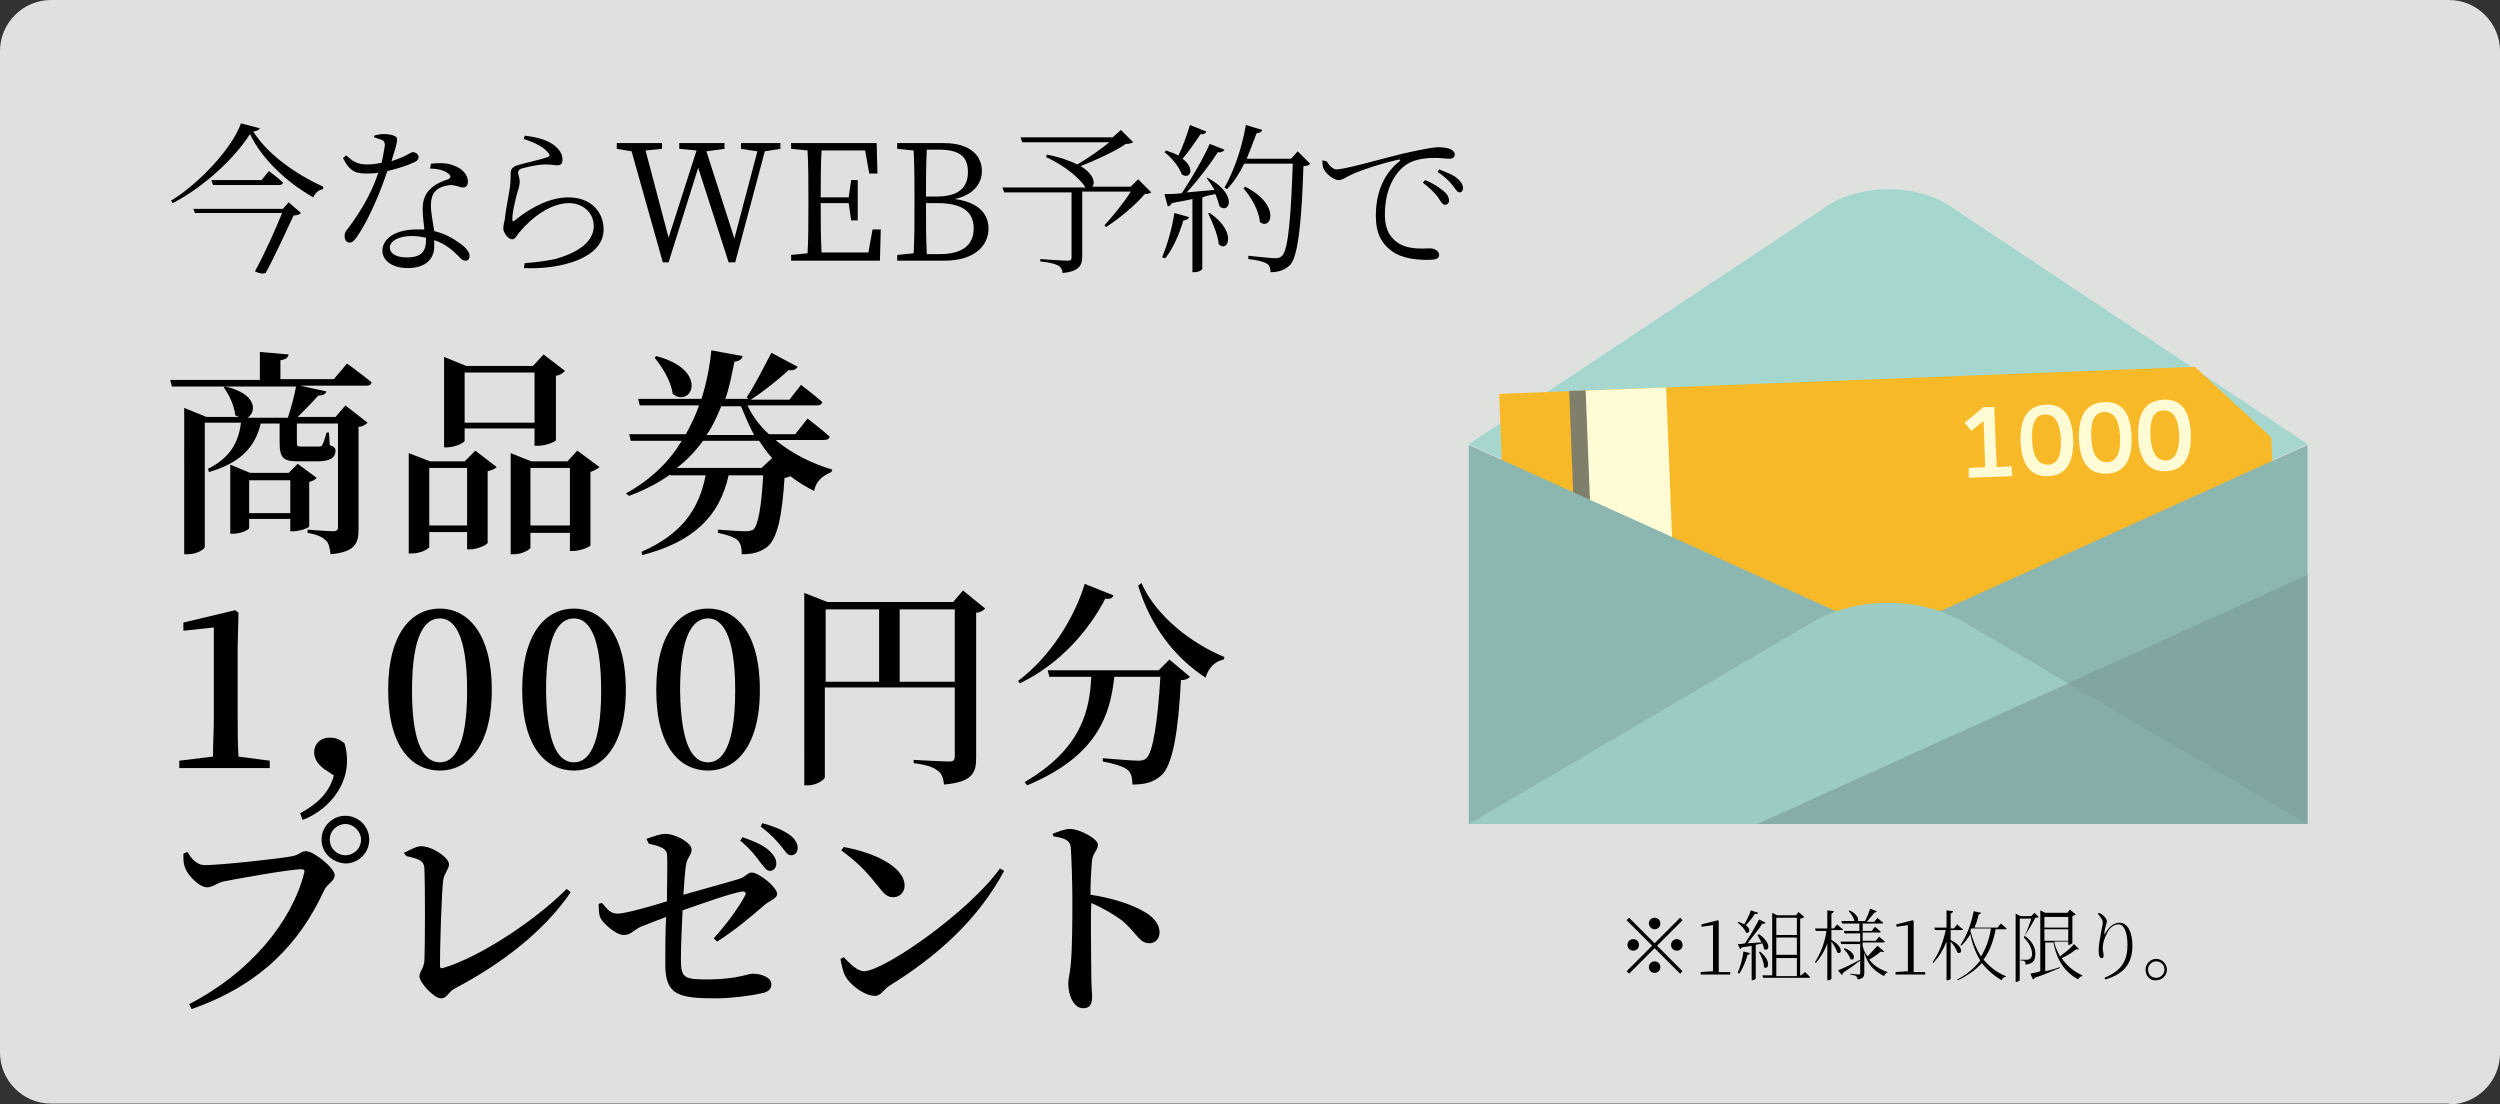<?xml version="1.0" encoding="utf-8"?>
<!-- Generator: Adobe Illustrator 28.3.0, SVG Export Plug-In . SVG Version: 6.00 Build 0)  -->
<svg version="1.1" id="レイヤー_1" xmlns="http://www.w3.org/2000/svg" xmlns:xlink="http://www.w3.org/1999/xlink" x="0px"
	 y="0px" width="304px" height="134.3px" viewBox="0 0 304 134.3" style="enable-background:new 0 0 304 134.3;"
	 xml:space="preserve">
<rect x="0" y="0" width="304" height="134.3" fill="#333333" stroke="none"/>
<style type="text/css">
	.st0{opacity:0.9;}
	.st1{fill:#F2F4F2;}
	.st2{fill:#A5D7CE;}
	.st3{fill:#F8B928;}
	.st4{fill:#FFFBD5;}
	.st5{fill:#807F6B;}
	.st6{fill:#DBDCDC;}
	.st7{fill:#8BB7B0;}
	.st8{fill:#9CCBC3;}
	.st9{opacity:0.6;}
	.st10{fill:#799998;}
</style>
<g class="st0">
	<path class="st1" d="M297.8,134.3c3.4,0,6.2-2.8,6.2-6.2V6.2c0-3.4-2.8-6.2-6.2-6.2H6.2C2.8,0,0,2.8,0,6.2V128
		c0,3.4,2.8,6.2,6.2,6.2H297.8z"/>
</g>
<g>
	<path d="M31.6,15.6c-0.1,0.2-0.3,0.3-0.8,0.4c1.7,2.7,5,5.1,8.5,6.7l0,0.3c-0.6,0.1-1,0.5-1.2,1c-3.2-1.8-6.3-4.7-7.7-7.7
		c-1.9,3-5.7,6.5-9.4,8.4l-0.2-0.3c3.3-2,7.4-6.3,8.5-9.4L31.6,15.6z M35.1,24.6l1.5,1.3c-0.2,0.2-0.5,0.3-0.9,0.3
		c-0.8,1.7-2.2,4.8-3.4,7C32,33.3,31.6,33.3,31,33c1.2-2.2,2.5-5.1,3.3-7.1H23.7l-0.2-0.5h10.9L35.1,24.6z M32.7,20.8
		c0,0,1.1,0.8,1.7,1.4c0,0.2-0.2,0.3-0.5,0.3h-8l-0.2-0.6h6.1L32.7,20.8z"/>
	<path d="M45.5,16.5c0.3-0.1,0.8-0.2,1.2-0.2c0.5,0,1.1,0.1,1.4,0.3c0.3,0.2,0.3,0.5-0.5,3c1.9-0.6,2.3-1.1,2.6-1.1
		c0.4,0,0.7,0.3,0.7,0.6c0,0.4-0.4,0.6-0.7,0.7c-0.6,0.3-1.8,0.7-3.1,1c-0.7,2.1-2.1,5.7-3.7,8c-0.3,0.4-0.5,0.7-0.9,0.7
		c-0.4,0-0.6-0.4-0.6-0.8c0-0.3,0.1-0.6,0.4-0.9c1.2-1.6,2.8-4,3.7-6.8c-0.5,0.1-1.1,0.1-1.5,0.1c-1.5,0-2.1-0.5-2.8-1.9l0.4-0.3
		c0.8,0.7,1.3,1.1,2.6,1.1c0.6,0,1.2-0.1,1.7-0.2c0.2-0.8,0.3-1.6,0.4-2.1c0-0.4-0.1-0.6-0.4-0.7c-0.3-0.1-0.6-0.2-0.9-0.3V16.5z
		 M52.4,19.9c1-0.1,2-0.1,2.7,0.2c1.2,0.4,1.8,1.2,1.8,2c0,0.4-0.2,0.7-0.6,0.7c-0.4,0-0.8-0.3-1.6-0.3c-0.7,0.1-1.4,0.3-1.8,0.8
		c-0.4,0.4-0.5,1.1-0.5,1.8c0,0.6,0.2,1.8,0.4,3c1.3,0.3,2.3,0.9,3,1.4c0.9,0.6,1.3,1.2,1.3,1.6c0,0.4-0.2,0.6-0.5,0.6
		c-0.4,0-0.6-0.3-1-0.7c-0.7-0.7-1.6-1.4-2.8-1.8c0,0.3,0,0.5,0,0.8c0,1.6-1.2,2.6-3.2,2.6c-2,0-3.1-1-3.1-2.1
		c0-1.5,1.6-2.6,4.2-2.6c0.3,0,0.6,0,0.9,0c-0.1-0.9-0.2-1.7-0.2-2.5c0-1.1,0.3-1.8,0.9-2.4c0.6-0.6,1.5-1,2.2-1.2
		c0.4-0.2,0.3-0.5,0-0.7c-0.5-0.4-1.3-0.6-2.2-0.6L52.4,19.9z M51.8,28.9c-0.5-0.1-1.1-0.2-1.7-0.2c-1.8,0-2.7,0.7-2.7,1.4
		c0,0.7,0.7,1.2,2.1,1.2c1.9,0,2.3-0.9,2.3-2.1C51.8,29.2,51.8,29,51.8,28.9z"/>
	<path d="M63.7,16.9l0.1-0.4c1.8,0.2,2.8,0.6,3.5,1.1c0.8,0.6,1.1,1.2,1.1,1.8c0,0.5-0.2,0.7-0.6,0.7c-0.5,0-0.6-0.1-1.5-0.1
		c-1.1,0-2.5,0.4-2.9,0.5C63.1,20.6,63,20.8,63,21c0,0.2,0.2,0.7,0.2,1.1c0,0.5-0.2,1-0.4,1.7c-0.2,0.9-0.5,1.9-0.5,2.9
		c0,0.2,0.1,0.3,0.3,0.1c2.2-1.8,4.5-2.8,6.5-2.8c2.9,0,4.3,1.9,4.3,3.9c0,3.5-5.2,4.9-9.7,4.7L63.8,32c1.4-0.1,2.8-0.3,3.7-0.5
		c3.6-1,4.7-2.6,4.7-4c0-1.7-1.4-2.8-3-2.8c-2.2,0-4.5,1.7-6,3.5c-0.3,0.3-0.5,0.9-0.9,0.9c-0.2,0-0.4-0.1-0.7-0.4
		c-0.2-0.3-0.4-0.6-0.4-0.9c0-0.3,0.1-0.8,0.2-1.2c0.1-1.2,0.5-2.9,0.6-3.8c0.1-0.8,0.1-1.3,0.1-1.8c0-0.4,0.2-0.7,0.8-0.9
		c1-0.3,2.9-0.7,3.7-1c0.3-0.1,0.3-0.3,0-0.6C66,17.8,64.9,17.3,63.7,16.9z"/>
	<path d="M94.9,18.1L93,18.4l-3.6,13.5h-0.8l-3.7-11.5l-3.6,11.5h-0.7l-3.8-13.5L75,18.1v-0.7h5.5v0.7l-2,0.2l2.8,10.6l3.4-10.6
		l-2.1-0.2v-0.7h5.5v0.7l-2.2,0.3L89.3,29l2.8-10.6l-2-0.3v-0.7h4.8V18.1z"/>
	<path d="M107.1,28l-0.1,3.7H96.2V31l2-0.2c0.1-1.9,0.1-3.8,0.1-5.7V24c0-1.9,0-3.8-0.1-5.7l-2-0.2v-0.7h10.4l0.1,3.7h-1l-0.5-2.8
		h-5.3c-0.1,1.8-0.1,3.8-0.1,5.7h3.4l0.3-2.1h0.8v4.9h-0.8l-0.3-2.1h-3.4c0,2.2,0,4.1,0.1,6h5.7l0.5-2.8H107.1z"/>
	<path d="M114.8,17.4c3,0,4.6,1.4,4.6,3.4c0,1.5-1,2.9-3.3,3.4c2.9,0.4,4.1,1.8,4.1,3.6c0,2-1.6,3.9-5.4,3.9h-5.7V31l2-0.2
		c0.1-1.9,0.1-3.8,0.1-5.7V24c0-1.9,0-3.8-0.1-5.7l-2-0.2v-0.7H114.8z M112.7,18.2c-0.1,1.8-0.1,3.7-0.1,5.7h1.2c2.7,0,3.9-1,3.9-3
		c0-1.9-1.1-2.7-3.5-2.7H112.7z M114.3,30.9c2.7,0,4.1-1.1,4.1-3.1c0-2-1.3-3.1-4.4-3.1h-1.4c0,2.3,0,4.3,0.1,6.2H114.3z"/>
	<path d="M140,23.4c-0.2,0.1-0.4,0.2-0.8,0.2c-1.1,1.3-3.1,3-4.7,4l-0.2-0.2c1-1.1,2.4-2.8,3.2-4.1h-5.9v7.9c0,1-0.3,1.8-2.4,2
		c0-0.4-0.2-0.7-0.5-0.9c-0.4-0.2-1-0.4-2.2-0.5v-0.3c0,0,2.7,0.2,3.3,0.2c0.4,0,0.5-0.1,0.5-0.4v-7.9h-8.2l-0.2-0.6H132
		c-0.6-1-2.4-2.6-4.8-3.7l0.1-0.3c1.6,0.3,2.9,0.8,3.7,1.2c1.2-0.7,2.8-1.8,3.9-2.7h-10.6l-0.2-0.6h11.2l1-0.9l1.5,1.5
		c-0.2,0.1-0.4,0.2-0.9,0.2c-1.3,0.9-3.7,2-5.5,2.7c1.7,1,1.8,2.2,1.4,2.5h4.7l0.9-0.9L140,23.4z"/>
	<path d="M141.3,31.3c0.6-1.4,1.2-3.4,1.5-5.4l1.8,0.5c-0.1,0.2-0.3,0.4-0.7,0.4c-0.5,1.7-1.3,3.5-2.2,4.6L141.3,31.3z M146.8,21.6
		c3.8,2,2.7,4.5,1.5,3.5c-0.1-0.4-0.3-1-0.5-1.5c-0.5,0.1-1.1,0.2-1.6,0.4v8.7c0,0.1-0.4,0.4-1,0.4h-0.2v-8.9
		c-0.8,0.2-1.6,0.3-2.5,0.5c-0.1,0.2-0.3,0.4-0.5,0.4l-0.4-1.5c0.5,0,1.2,0,2.1-0.1c1.2-1.8,2.6-4.2,3.4-6l1.8,0.7
		c-0.1,0.2-0.4,0.4-0.8,0.3c-0.9,1.4-2.4,3.4-3.8,4.9c1-0.1,2.1-0.2,3.4-0.3c-0.3-0.5-0.7-1.1-1-1.5L146.8,21.6z M146.7,16
		c-0.1,0.2-0.3,0.4-0.7,0.3c-0.7,1-1.4,2.1-2.2,3c1.6,1.2,0.9,2.6-0.1,1.9c-0.3-0.9-1.2-2-2.1-2.7l0.2-0.2c0.6,0.2,1.1,0.4,1.5,0.6
		c0.5-1,1-2.4,1.4-3.7L146.7,16z M147.1,25.9c3.4,2.3,2.2,4.9,1.1,3.8c-0.1-1.2-0.8-2.7-1.3-3.8L147.1,25.9z M159.3,19.9
		c-0.1,0.2-0.4,0.3-0.8,0.3c-0.2,6.2-0.6,10.9-1.6,12c-0.6,0.6-1.4,0.9-2.4,0.9c0-0.4-0.1-0.8-0.4-1c-0.4-0.3-1.4-0.5-2.3-0.6l0-0.4
		c1,0.1,2.8,0.3,3.3,0.3c0.4,0,0.6-0.1,0.8-0.3c0.8-0.7,1.1-5.4,1.3-11.2h-5.9c-0.6,1.2-1.3,2.3-2.1,3.1l-0.3-0.2
		c1.1-1.9,2.1-4.7,2.6-7.6l2,0.6c-0.1,0.2-0.3,0.4-0.7,0.4c-0.4,1.1-0.8,2.1-1.2,3.1h5.4l0.8-0.9L159.3,19.9z M151.4,22.7
		c4.4,2.2,3.2,5.4,1.8,4.3c-0.1-1.4-1.1-3.1-2-4.1L151.4,22.7z"/>
	<path d="M161.3,19.6c0.3,0.5,0.8,1,1.2,1c1,0,4.8-1.1,8-1.9c2.2-0.5,3.8-0.8,4.4-0.8c0.5,0,1.1,0.1,1.4,0.2
		c0.4,0.2,0.6,0.4,0.6,0.7s-0.2,0.5-0.7,0.5c-0.4,0-1-0.1-1.7-0.1c-0.9,0-2.3,0.1-3.3,0.7c-0.9,0.5-2.8,2.3-2.8,6.2
		c0,2.1,0.9,3,1.7,3.5c1.3,0.8,3,0.6,3.8,0.6c0.5,0,1.1,0.3,1.1,0.8c0,0.5-0.5,0.6-1.4,0.6c-1.1,0-3.1-0.1-4.4-1.1
		c-1.2-0.9-1.9-2.1-1.9-4.3c0-2.3,0.7-4.9,2.9-6.6c0.1-0.1,0.1-0.2-0.1-0.2c-2.2,0.5-5,1.4-6.1,2c-0.4,0.2-0.8,0.5-1.2,0.5
		c-0.7,0-1.7-0.9-1.9-1.5c-0.1-0.3-0.1-0.6-0.1-0.9L161.3,19.6z M173.3,21.9c1,0.4,1.7,0.9,2.2,1.3c0.5,0.4,0.7,0.8,0.7,1.2
		c0,0.3-0.2,0.5-0.5,0.5s-0.5-0.4-0.9-1c-0.4-0.5-1-1.1-1.8-1.7L173.3,21.9z M175,20.6c1,0.4,1.8,0.7,2.2,1.1
		c0.5,0.4,0.7,0.8,0.7,1.2c0,0.3-0.2,0.5-0.4,0.5c-0.3,0-0.5-0.4-0.9-0.9c-0.4-0.5-0.9-1-1.8-1.6L175,20.6z"/>
</g>
<g>
	<g>
		<path d="M201.2,114.7l3.1-3.1l0.3,0.3l-3.1,3.1l3.1,3.1l-0.3,0.3l-3.1-3.1l-3.1,3.1l-0.3-0.3l3.1-3.1l-3.1-3.1l0.3-0.3
			L201.2,114.7z M198.6,115.6c-0.4,0-0.7-0.3-0.7-0.7c0-0.4,0.3-0.7,0.7-0.7c0.4,0,0.7,0.3,0.7,0.7
			C199.3,115.3,199,115.6,198.6,115.6z M200.5,112.3c0-0.4,0.3-0.7,0.7-0.7s0.7,0.3,0.7,0.7c0,0.4-0.3,0.7-0.7,0.7
			S200.5,112.6,200.5,112.3z M201.9,117.6c0,0.4-0.3,0.7-0.7,0.7s-0.7-0.3-0.7-0.7c0-0.4,0.3-0.7,0.7-0.7S201.9,117.2,201.9,117.6z
			 M203.9,114.2c0.4,0,0.7,0.3,0.7,0.7c0,0.4-0.3,0.7-0.7,0.7s-0.7-0.3-0.7-0.7C203.2,114.5,203.5,114.2,203.9,114.2z"/>
		<path d="M210.4,118.2v0.3h-3.6v-0.3l1.5-0.1c0-0.6,0-1.2,0-1.7v-3.9l-1.4,0.2v-0.3l2-0.5l0.1,0.1l0,1.5v3c0,0.6,0,1.1,0,1.7
			L210.4,118.2z"/>
		<path d="M211.3,118.3c0.3-0.7,0.6-1.7,0.7-2.6l0.8,0.2c0,0.1-0.1,0.2-0.3,0.2c-0.2,0.8-0.6,1.7-1,2.3L211.3,118.3z M213.9,113.6
			c1.6,1.1,1.2,2.2,0.6,1.8c0-0.2-0.1-0.4-0.2-0.7c-0.2,0.1-0.5,0.1-0.8,0.2v4.1c0,0-0.2,0.2-0.4,0.2H213V115
			c-0.3,0.1-0.7,0.1-1.2,0.2c-0.1,0.1-0.1,0.2-0.2,0.2l-0.3-0.6c0.2,0,0.5,0,0.9-0.1c0.6-0.9,1.3-2.1,1.7-2.9l0.8,0.4
			c-0.1,0.1-0.2,0.2-0.4,0.1c-0.4,0.7-1.2,1.6-1.8,2.4c0.5,0,1.1-0.1,1.7-0.1c-0.2-0.3-0.3-0.6-0.5-0.9L213.9,113.6z M213.8,111
			c0,0.1-0.2,0.2-0.4,0.1c-0.3,0.5-0.7,1-1.1,1.4c0.7,0.5,0.4,1.1,0,0.9c-0.1-0.4-0.6-0.9-1-1.2l0.1-0.1c0.3,0.1,0.5,0.2,0.7,0.3
			c0.3-0.5,0.6-1.1,0.8-1.7L213.8,111z M214,115.7c1.5,1.2,1,2.3,0.5,1.9c0-0.6-0.3-1.3-0.6-1.8L214,115.7z M219.5,118.2
			c0,0,0.4,0.4,0.6,0.6c0,0.1-0.1,0.1-0.2,0.1h-5.5l-0.1-0.3h1.2v-7.6l0.6,0.3h2.3l0.3-0.4l0.7,0.6c-0.1,0.1-0.3,0.2-0.5,0.2v6.9
			h0.1L219.5,118.2z M216,111.6v2.1h2.5v-2.1H216z M218.5,114H216v2.1h2.5V114z M216,118.7h2.5v-2.2H216V118.7z"/>
		<path d="M222.7,114.3c1.6,0.9,1.2,1.9,0.7,1.5c-0.1-0.4-0.4-0.9-0.7-1.3v4.5c0,0.1-0.2,0.2-0.4,0.2h-0.1v-4.5
			c-0.3,0.9-0.8,1.7-1.4,2.4l-0.1-0.1c0.7-1.1,1.2-2.4,1.4-3.8h-1.3l-0.1-0.3h1.5v-2.2l0.8,0.1c0,0.1-0.1,0.2-0.3,0.3v1.8h0.3
			l0.4-0.5c0,0,0.4,0.4,0.7,0.6c0,0.1-0.1,0.1-0.2,0.1h-1.2V114.3z M229.1,115.7c-0.1,0.1-0.2,0.1-0.4,0c-0.3,0.3-0.9,0.7-1.4,1
			c0.6,0.8,1.4,1.2,2.2,1.5l0,0.1c-0.2,0-0.3,0.2-0.4,0.4c-1.1-0.6-2-1.3-2.4-2.9v2.5c0,0.4-0.1,0.7-0.8,0.8c0-0.1-0.1-0.3-0.2-0.4
			c-0.1-0.1-0.3-0.1-0.7-0.2v-0.1c0,0,0.8,0.1,1,0.1c0.1,0,0.2,0,0.2-0.2v-1.5c-0.5,0.4-1.2,0.9-2.1,1.5c0,0.1-0.1,0.2-0.1,0.3
			l-0.5-0.6c0.5-0.2,1.6-0.7,2.7-1.3l0,0v-1.9h-2.3l-0.1-0.3h2.4v-1h-1.9l-0.1-0.3h1.9v-0.9H224l-0.1-0.3h2.9
			c0.2-0.4,0.5-1.1,0.6-1.5l0.8,0.3c0,0.1-0.2,0.2-0.3,0.2c-0.2,0.3-0.6,0.7-0.9,1.1h0.9l0.4-0.5c0,0,0.4,0.4,0.7,0.6
			c0,0.1-0.1,0.1-0.2,0.1h-2.3v0.9h1.1l0.4-0.5c0,0,0.5,0.4,0.7,0.6c0,0.1-0.1,0.1-0.2,0.1h-2v1h1.6l0.4-0.5c0,0,0.5,0.4,0.7,0.6
			c0,0.1-0.1,0.1-0.2,0.1h-2.5v0.4c0.1,0.5,0.3,0.9,0.6,1.3c0.4-0.4,0.9-1,1.2-1.3L229.1,115.7z M224.3,115.3
			c1.6,0.6,1.2,1.7,0.7,1.3c-0.1-0.4-0.5-0.9-0.8-1.2L224.3,115.3z M224.9,110.7c1.5,0.7,1.1,1.8,0.6,1.4c0-0.4-0.4-1-0.7-1.3
			L224.9,110.7z"/>
		<path d="M234.1,118.2v0.3h-3.6v-0.3l1.5-0.1c0-0.6,0-1.2,0-1.7v-3.9l-1.4,0.2v-0.3l2-0.5l0.1,0.1l0,1.5v3c0,0.6,0,1.1,0,1.7
			L234.1,118.2z"/>
		<path d="M237.2,114.3c1.8,0.9,1.3,1.9,0.8,1.5c-0.1-0.4-0.5-1-0.8-1.3v4.5c0,0.1-0.2,0.2-0.4,0.2h-0.1v-4.7
			c-0.4,1-0.9,1.8-1.6,2.6l-0.1-0.1c0.8-1.1,1.3-2.5,1.6-3.9h-1.3l-0.1-0.3h1.5v-2.1l0.8,0.1c0,0.1-0.1,0.2-0.3,0.3v1.8h0.4l0.4-0.5
			c0,0,0.4,0.4,0.7,0.6c0,0.1-0.1,0.1-0.2,0.1h-1.3V114.3z M242.7,112.9c-0.3,1.5-0.7,2.7-1.5,3.8c0.7,0.8,1.5,1.5,2.7,2l0,0.1
			c-0.2,0-0.4,0.1-0.5,0.4c-1-0.6-1.8-1.3-2.4-2.1c-0.7,0.8-1.7,1.5-2.9,2.1l-0.1-0.1c1.2-0.6,2.1-1.4,2.8-2.3c-0.6-1-1-2.1-1.2-3.2
			c-0.3,0.5-0.7,1-1.1,1.4l-0.1-0.1c0.7-1,1.3-2.5,1.6-4.1l0.9,0.2c0,0.1-0.2,0.2-0.3,0.2c-0.1,0.6-0.3,1.1-0.5,1.6h2.8l0.4-0.5
			c0,0,0.5,0.4,0.7,0.6c0,0.1-0.1,0.1-0.2,0.1H242.7z M239.7,112.9c0,0.1-0.1,0.2-0.1,0.3c0.3,1.1,0.7,2.2,1.3,3.1
			c0.6-1,1-2.1,1.2-3.4H239.7z"/>
		<path d="M247.9,111.5c-0.1,0.1-0.2,0.1-0.4,0.1c-0.3,0.6-0.9,1.6-1.3,2.2c1,0.7,1.3,1.5,1.3,2.2c0,0.8-0.3,1.2-1.2,1.3
			c0-0.2,0-0.3-0.1-0.4c-0.1-0.1-0.3-0.1-0.5-0.1v-0.1h0.8c0.1,0,0.2,0,0.3-0.1c0.2-0.1,0.3-0.3,0.3-0.6c0-0.6-0.3-1.3-1-2
			c0.3-0.6,0.7-1.6,0.9-2.3h-1.4v7.5c0,0-0.2,0.2-0.4,0.2h-0.1v-8.3l0.6,0.3h1.3l0.4-0.4L247.9,111.5z M252.8,115.4
			c-0.1,0.1-0.2,0.1-0.3,0c-0.6,0.5-1.3,0.9-1.8,1.1c0.6,0.9,1.4,1.6,2.5,2.1l0,0.1c-0.2,0-0.4,0.2-0.5,0.4c-1.6-0.9-2.6-2.3-3-4.5
			h-1v3.5c0.6-0.1,1.2-0.3,1.8-0.5l0,0.1c-0.8,0.3-1.8,0.8-3.1,1.2c0,0.1-0.1,0.2-0.2,0.2l-0.3-0.7c0.3-0.1,0.7-0.1,1.2-0.3v-7.4
			l0.6,0.3h2.7l0.3-0.4l0.7,0.6c-0.1,0.1-0.2,0.1-0.4,0.2v3.3c0,0-0.3,0.2-0.4,0.2h-0.1v-0.4h-1.7c0.1,0.7,0.4,1.2,0.7,1.8
			c0.5-0.4,1.2-0.9,1.7-1.5L252.8,115.4z M248.6,111.5v1.3h2.9v-1.3H248.6z M248.6,114.4h2.9V113h-2.9V114.4z"/>
		<path d="M255.1,111.1l0.1-0.1c0.2,0.1,0.3,0.1,0.4,0.2c0.3,0.2,0.6,0.6,0.6,0.8c0,0.2-0.1,0.3-0.1,0.5c-0.1,0.3-0.2,0.6-0.2,1
			c0,0.2,0,0.2,0.1,0c0.4-0.8,1.1-1.3,1.7-1.3c1.1,0,1.6,1.3,1.6,2.8c0,1.9-0.8,3.4-3.3,4.1l-0.1-0.2c2.2-0.9,2.8-2.2,2.8-4
			c0-1.5-0.4-2.5-1.1-2.5c-0.5,0-1.1,0.4-1.4,1.1c-0.3,0.6-0.5,1.1-0.5,1.8c0,0.4,0.1,0.6,0.1,0.9c0,0.2-0.1,0.3-0.2,0.3
			c-0.1,0-0.2,0-0.3-0.2c-0.1-0.2-0.1-0.6-0.1-0.8c0-1,0.5-2.9,0.5-3.4C255.6,111.7,255.4,111.5,255.1,111.1z"/>
		<path d="M260.9,117.9c0-0.7,0.6-1.3,1.3-1.3c0.7,0,1.3,0.6,1.3,1.3s-0.6,1.3-1.3,1.3C261.5,119.3,260.9,118.7,260.9,117.9z
			 M261.2,117.9c0,0.6,0.4,1,1,1c0.6,0,1-0.5,1-1s-0.4-1-1-1C261.6,116.9,261.2,117.4,261.2,117.9z"/>
	</g>
</g>
<g>
	<g>
		<path d="M42.2,44.2c0,0,1.9,1.4,3,2.3c-0.1,0.3-0.3,0.4-0.7,0.4h-8l3.2,0.7c-0.1,0.3-0.4,0.5-1,0.5c-0.7,0.8-1.6,1.7-2.5,2.6h4.6
			l1.2-1.4l2.7,2.1c-0.2,0.2-0.6,0.5-1.1,0.5v12.4c0,1.8-0.4,2.8-3.4,3.1c-0.1-0.7-0.2-1.4-0.6-1.7c-0.4-0.4-1-0.7-2.2-0.9v-0.4
			c0,0,2.5,0.2,3.1,0.2c0.5,0,0.6-0.2,0.6-0.5V51.5h-5v2.2c0,0.5,0,0.6,0.5,0.6h2.1c0.2,0,0.4,0,0.5-0.2c0.1-0.2,0.3-0.7,0.5-1.5
			h0.3l0.1,1.5c0.6,0.3,0.7,0.4,0.7,0.7c0,0.8-0.6,1.3-2.2,1.3h-2.3c-1.9,0-2.3-0.4-2.3-2.4v-2.2h-2.3c-0.7,3.1-2.8,4.9-6.3,5.9
			l-0.1-0.4c2.6-1.3,3.7-3.1,4-5.6h-4.4v15.1c0,0.3-1,0.9-2.1,0.9h-0.4V49.6l2.7,1.1h3.9c-0.1-0.1-0.2-0.1-0.4-0.2
			c-0.1-1.2-0.8-2.6-1.4-3.4l0.2-0.1h-6.5l-0.2-0.8h10.9v-3.4l3.5,0.3c-0.1,0.4-0.3,0.6-1,0.7v2.3h6.5L42.2,44.2z M35,50.8
			c0.4-1.2,0.8-2.7,1-3.8h-8.6c3.9,0.9,3.8,3.1,2.7,3.8H35z M37.6,64c0,0.2-1.2,0.6-1.9,0.6h-0.4v-1.5h-5v1.1c0,0.2-1,0.7-1.9,0.7
			H28v-8.4l2.4,1h4.7l1.1-1.1l2.3,1.7c-0.1,0.2-0.5,0.4-0.9,0.5V64z M35.3,62.4v-4h-5v4H35.3z"/>
		<path d="M57.8,54.8l2.6,2c-0.2,0.2-0.6,0.4-1.1,0.5V66c0,0.2-1.2,0.8-2.1,0.8h-0.4v-2.1h-4.6v1.8c0,0.2-1,0.8-2.1,0.8h-0.4V55.1
			l2.6,1h4.2L57.8,54.8z M56.8,63.9v-7h-4.6v7H56.8z M56.5,53.6c0,0.2-1.1,0.8-2.2,0.8H54v-11l2.7,1.1h8.1l1.3-1.4l2.6,2
			c-0.2,0.2-0.5,0.5-1.1,0.6v7.8c0,0.2-1.2,0.7-2.1,0.7H65v-2.1h-8.5V53.6z M56.5,45.3v6.1H65v-6.1H56.5z M72.9,56.8
			c-0.2,0.2-0.6,0.4-1.1,0.6v8.9c0,0.2-1.3,0.7-2.1,0.7h-0.4v-2.2h-4.8v1.8c0,0.2-1,0.8-2,0.8h-0.4V55.1l2.5,1h4.4l1.2-1.3
			L72.9,56.8z M69.3,63.9v-7h-4.8v7H69.3z"/>
		<path d="M94.4,53.6c2,1.6,4.4,2.8,6.8,3.5l-0.1,0.3c-1.2,0.5-1.9,1.2-2.1,2.3c-1-0.5-2-1.1-2.9-1.8c-0.2,0.1-0.4,0.2-0.7,0.2
			c-0.3,4.8-0.9,7.4-2.1,8.4c-0.8,0.6-1.7,0.9-3.1,0.9c0-0.7-0.1-1.3-0.5-1.7c-0.4-0.4-1.4-0.7-2.4-0.9l0-0.4
			c1.1,0.1,2.8,0.2,3.4,0.2c0.5,0,0.7-0.1,0.9-0.2c0.6-0.5,1-2.9,1.2-6.6h-4.2c-1.1,5-4.3,8.1-10.5,9.7L78,67.1
			c4.8-2.1,7-5.1,7.8-9.3h-4.3l0-0.1c-1.4,1-3.1,1.9-5,2.6L76.1,60c3.1-1.7,5.3-3.9,6.8-6.4h-6.2l-0.2-0.8h6.9
			c0.6-1.1,1.2-2.3,1.6-3.5h-7.2l-0.2-0.8h7.7c0.6-1.9,1-3.9,1.2-5.9l3.8,0.7c-0.1,0.4-0.4,0.6-1,0.7c-0.3,1.5-0.6,3.1-1.1,4.5h2.8
			l-0.2-0.2c0.9-1.3,2-3.5,3-5.4l3.2,1.7c-0.2,0.3-0.5,0.5-1.1,0.4c-1.4,1.3-3.2,2.7-4.6,3.6H96l1.4-1.8c0,0,1.6,1.2,2.6,2.1
			c-0.1,0.3-0.3,0.4-0.7,0.4h-8.4c0.6,1.3,1.5,2.5,2.6,3.5h3.2l1.5-1.9c0,0,1.7,1.3,2.7,2.2c-0.1,0.3-0.3,0.4-0.7,0.4H94.4z
			 M79.8,43.3c6.5,1.7,4.3,6.4,2,4.6c-0.2-1.6-1.3-3.3-2.2-4.4L79.8,43.3z M93.9,55.7c-0.6-0.6-1.1-1.4-1.6-2.1h-6.8
			c-0.9,1.2-1.9,2.3-3.2,3.3h10.3L93.9,55.7z M87.7,49.4c-0.5,1.2-1,2.4-1.8,3.5h5.8c-0.6-1.1-1.1-2.3-1.6-3.5H87.7z"/>
		<path d="M32.8,92.5v0.9h-11v-0.9l4.1-0.5c0-1.6,0.1-3.2,0.1-4.8V76.3l-3.7,0.4v-1l6.3-1.5l0.4,0.3l-0.1,4.2v8.5
			c0,1.6,0,3.2,0.1,4.8L32.8,92.5z"/>
		<path d="M39.4,93.5c-0.8-0.6-1.2-1.3-1.2-2c0-1,0.7-1.8,1.9-1.8c0.6,0,1.1,0.1,1.8,0.7c0.2,0.7,0.3,1.3,0.3,2.1
			c0,3.5-2.7,6.2-5.4,7.2l-0.3-0.8c2-1.1,3.5-2.4,4.1-4.6L39.4,93.5z"/>
		<path d="M59.8,83.9c0,7.1-3.1,9.8-6.3,9.8c-3.3,0-6.3-2.7-6.3-9.8c0-7.1,3-9.9,6.3-9.9C56.7,74,59.8,76.8,59.8,83.9z M53.5,92.7
			c1.7,0,3.3-1.9,3.3-8.7c0-6.9-1.6-8.8-3.3-8.8c-1.8,0-3.4,1.9-3.4,8.8C50.1,90.8,51.7,92.7,53.5,92.7z"/>
		<path d="M76.1,83.9c0,7.1-3.1,9.8-6.3,9.8c-3.3,0-6.3-2.7-6.3-9.8c0-7.1,3-9.9,6.3-9.9C73,74,76.1,76.8,76.1,83.9z M69.8,92.7
			c1.7,0,3.3-1.9,3.3-8.7c0-6.9-1.6-8.8-3.3-8.8c-1.8,0-3.4,1.9-3.4,8.8C66.5,90.8,68,92.7,69.8,92.7z"/>
		<path d="M92.4,83.9c0,7.1-3.1,9.8-6.3,9.8c-3.3,0-6.3-2.7-6.3-9.8c0-7.1,3-9.9,6.3-9.9C89.4,74,92.4,76.8,92.4,83.9z M86.1,92.7
			c1.7,0,3.3-1.9,3.3-8.7c0-6.9-1.6-8.8-3.3-8.8c-1.8,0-3.4,1.9-3.4,8.8C82.8,90.8,84.3,92.7,86.1,92.7z"/>
		<path d="M119.8,74c-0.2,0.2-0.6,0.5-1.1,0.5v17.7c0,1.8-0.5,2.9-3.9,3.2c-0.1-0.8-0.3-1.4-0.8-1.7c-0.5-0.4-1.3-0.7-2.9-0.9v-0.4
			c0,0,3.6,0.2,4.3,0.2c0.6,0,0.7-0.2,0.7-0.7v-8.3h-15.8v10.9c0,0.3-1,1-2.1,1h-0.4V72.1l2.8,1.1h15.3l1.2-1.4L119.8,74z
			 M100.4,82.9h6.5v-8.8h-6.5V82.9z M116.1,82.9v-8.8h-6.7v8.8H116.1z"/>
		<path d="M135.4,72.4c-0.1,0.3-0.4,0.5-1,0.4c-1.9,3.7-5.4,7.9-10.4,10.3l-0.2-0.3c4-3,6.9-7.8,8.1-11.8L135.4,72.4z M142.2,80.2
			l2.5,2.1c-0.2,0.2-0.5,0.4-1.1,0.4c-0.3,6.2-1,10.4-2.4,11.6c-0.9,0.8-1.9,1.1-3.5,1.1c0-0.7-0.1-1.4-0.6-1.8
			c-0.5-0.4-1.8-0.8-3-1l0-0.4c1.4,0.1,3.6,0.3,4.3,0.3c0.5,0,0.8-0.1,1-0.3c0.8-0.7,1.4-4.6,1.7-9.9h-5.6c-0.5,4.6-2,9.6-10.6,13.2
			l-0.3-0.4c7-4.1,7.9-8.8,8.1-12.8h-5.1l-0.2-0.8h13.5L142.2,80.2z M138.8,70.9c1.8,4.1,6.2,7.4,10.1,9l-0.1,0.3
			c-1,0.2-1.8,0.9-2.2,2.2c-3.7-2.4-6.7-6.2-8.2-11.2L138.8,70.9z"/>
		<path d="M24.9,105.2c1.9,0,9.3-0.8,10.7-1.1c0.9-0.2,1-0.6,1.6-0.6c1,0,3.5,2.1,3.5,2.9c0,0.8-0.9,1-1.3,1.9
			c-3,6.5-7.8,11.5-16.1,14.4l-0.3-0.6c7.4-3.8,12.5-10,14-16c0.1-0.3-0.1-0.4-0.3-0.4c-1.5,0-8.1,1.2-9.6,1.5
			c-0.7,0.2-1.3,0.7-1.9,0.7c-1,0-2.4-1.5-2.7-2.4c-0.2-0.5-0.2-1-0.2-1.7l0.5-0.2C23.3,104.5,24,105.2,24.9,105.2z M39.1,102.1
			c0-1.6,1.3-2.9,2.9-2.9c1.6,0,2.9,1.3,2.9,2.9c0,1.6-1.3,2.9-2.9,2.9C40.4,104.9,39.1,103.7,39.1,102.1z M40.1,102.1
			c0,1.1,0.9,1.9,1.9,1.9c1,0,1.9-0.8,1.9-1.9c0-1-0.9-1.9-1.9-1.9C41,100.2,40.1,101,40.1,102.1z"/>
		<path d="M49.1,103.7c0.7-0.3,1.5-0.8,2.1-0.8c1.4,0,3.4,1.4,3.4,2.2c0,0.6-0.6,1.1-0.7,1.9c-0.2,1.4-0.4,7.9-0.4,10.4
			c0,0.3,0.1,0.4,0.4,0.3c4.4-1.3,11.1-5.7,15-9.6l0.5,0.4c-3.3,4.8-8.4,8.7-14.1,11.7c-0.9,0.5-0.9,1.2-1.7,1.2
			c-0.8,0-2.6-1.9-2.6-2.7c0-0.5,0.5-0.9,0.6-1.8c0.1-2,0.1-9.4,0-11.4c-0.1-0.7-0.3-1-2.2-1.4L49.1,103.7z"/>
		<path d="M78.6,102c0.9-0.3,1.7-0.6,2.3-0.6c1.3,0,3.2,1.1,3.2,1.9c0,0.7-0.6,1-0.7,2c-0.1,0.7-0.2,2-0.3,3.5
			c2.2-0.6,5.3-1.5,6.7-1.9c0.8-0.2,1.1-0.8,1.6-0.8c0.9,0,3.1,1.8,3.1,2.6c0,0.6-1.1,0.9-1.6,1.4c-1.5,1.3-3.5,3-5.7,4.4l-0.4-0.4
			c1.6-1.8,3-3.7,3.8-5.2c0.2-0.3,0-0.5-0.3-0.5c-1.4,0.2-5,1.5-7.3,2.3c-0.1,2.1-0.2,4.4-0.2,6c0,2.2,0.4,2.4,3.2,2.4
			c3.5,0,5-0.7,5.5-0.7c1,0,2.3,0.4,2.3,1.3c0,0.7-0.6,1-1.3,1.1c-1.2,0.3-3.8,0.6-5.4,0.6c-4.6,0-6.2-0.4-6.2-4.1
			c0-1.6,0-4,0.1-5.8c-1.1,0.4-2.3,0.9-3.1,1.2c-1,0.5-1.2,1-2.1,1c-0.8,0-2.4-1.3-2.8-2.1c-0.2-0.5-0.2-1.1-0.2-1.7l0.4-0.1
			c0.6,0.7,1,1.3,1.9,1.3c0.9,0,4.1-0.9,6-1.5c0-2.2,0.1-4.8,0-5.8c-0.1-0.6-0.8-0.9-2.2-1.2L78.6,102z M90.3,101.8
			c1.4,0.5,2.6,1,3.3,1.7c0.6,0.6,0.8,1,0.8,1.5s-0.3,0.9-0.8,0.9c-0.4,0-0.7-0.5-1.2-1.1c-0.5-0.7-1.2-1.6-2.4-2.6L90.3,101.8z
			 M92.7,100.1c1.5,0.4,2.6,0.9,3.3,1.4c0.7,0.5,1,1.1,1,1.6c0,0.5-0.3,0.9-0.8,0.9c-0.5,0-0.7-0.5-1.3-1.2
			c-0.5-0.6-1.1-1.3-2.4-2.3L92.7,100.1z"/>
		<path d="M121.6,105.6l0.5,0.3c-3.1,5.8-8,10.3-14,14c-0.7,0.5-1,1.2-1.7,1.2c-1.3,0-3.1-1.4-3.6-2.4c-0.3-0.5-0.5-1.5-0.6-2.1
			l0.4-0.2c0.7,0.7,1.6,1.7,2.5,1.7C107.6,118,117.8,110.9,121.6,105.6z M102.6,103c3.4,0.6,7.4,2.3,7.4,4.7c0,0.8-0.6,1.4-1.4,1.4
			c-0.7,0-1.1-0.4-1.8-1.3c-1.3-1.6-2.1-2.6-4.5-4.4L102.6,103z"/>
		<path d="M128,101.4c0.7-0.3,1.5-0.6,2.1-0.6c1.2,0,3.4,1.2,3.4,1.9c0,0.7-0.5,0.9-0.7,1.8c-0.1,1.1-0.2,2.8-0.2,4.3
			c2.7,0.4,5.1,1.2,6.6,2.1c1,0.6,1.8,1.4,1.8,2.5c0,0.7-0.5,1.3-1.2,1.3c-1.3,0-1.5-1.2-3.4-2.8c-1-0.7-2.1-1.4-3.7-2.1
			c-0.1,2.3,0,6.2,0,8.7c0,1.3,0.1,2.2,0.1,2.6c0,1.1-0.3,1.5-1.1,1.5c-1.1,0-1.8-1.5-1.8-3c0-0.6,0.2-1.2,0.3-2.3
			c0.2-2,0.2-5.9,0.2-7.7c0-2.2-0.1-5.3-0.2-6.6c-0.1-0.9-0.9-1.1-2.1-1.3L128,101.4z"/>
	</g>
</g>
<g>
	<path class="st2" d="M237.2,25.1c-4.2-2.8-10.9-2.8-15.1,0l-43.5,28.9l51,23.2l51-23.2L237.2,25.1z"/>
	<g>
		<g>
			<polygon class="st3" points="266.9,44.6 182.3,47.9 184.2,96 277.7,92.4 276.2,53.2 			"/>
		</g>
		
			<rect x="193.3" y="47.3" transform="matrix(0.999 -3.893768e-02 3.893768e-02 0.999 -2.629 7.783)" class="st4" width="10.3" height="48.2"/>
		
			<rect x="191.8" y="47.5" transform="matrix(0.999 -3.881422e-02 3.881422e-02 0.999 -2.634 7.537)" class="st5" width="2" height="48.2"/>
		<g>
			<polyline class="st6" points="184.2,96 277.7,92.4 276.7,66.7 			"/>
		</g>
		<g>
			<path class="st4" d="M244.7,57.9l-5.3,0.2l0-1.2l2-0.1l-0.2-5.6l-1.5,1.2l-0.8-1l2.3-1.9l1.3,0l0.3,7.3l1.8-0.1L244.7,57.9z"/>
			<path class="st4" d="M252.1,53.4c0.1,2.9-0.9,4.4-3,4.5c-2.1,0.1-3.3-1.3-3.4-4.2c-0.1-2.9,0.9-4.4,3.1-4.5
				C250.8,49.1,252,50.5,252.1,53.4z M250.6,53.4c-0.1-2-0.7-3-1.9-3c-1.2,0-1.7,1.1-1.6,3.1c0.1,2,0.7,3,1.9,3
				C250.2,56.5,250.7,55.4,250.6,53.4z"/>
			<path class="st4" d="M259.2,53.1c0.1,2.9-0.9,4.4-3,4.5c-2.1,0.1-3.3-1.3-3.4-4.2c-0.1-2.9,0.9-4.4,3.1-4.5
				C258,48.8,259.1,50.2,259.2,53.1z M257.8,53.1c-0.1-2-0.7-3-1.9-3c-1.2,0-1.7,1.1-1.6,3.1c0.1,2,0.7,3,1.9,3
				C257.3,56.2,257.9,55.2,257.8,53.1z"/>
			<path class="st4" d="M266.4,52.8c0.1,2.9-0.9,4.4-3,4.5c-2.1,0.1-3.3-1.3-3.4-4.2c-0.1-2.9,0.9-4.4,3.1-4.5
				C265.2,48.5,266.3,49.9,266.4,52.8z M265,52.9c-0.1-2-0.7-3-1.9-3c-1.2,0-1.7,1.1-1.6,3.1c0.1,2,0.7,3,1.9,3
				C264.5,55.9,265,54.9,265,52.9z"/>
		</g>
	</g>
	<g>
		<polygon class="st7" points="229.6,77.2 178.6,54.1 178.6,100.2 280.6,100.2 280.6,54.1 		"/>
	</g>
	<g>
		<path class="st8" d="M178.6,100.2h51h51l-41.7-24.5c-5.4-3.2-13.2-3.2-18.6,0L178.6,100.2z"/>
	</g>
	<g class="st9">
		<polyline class="st10" points="213.7,100.2 280.6,100.2 280.6,69.9 		"/>
	</g>
</g>
</svg>
